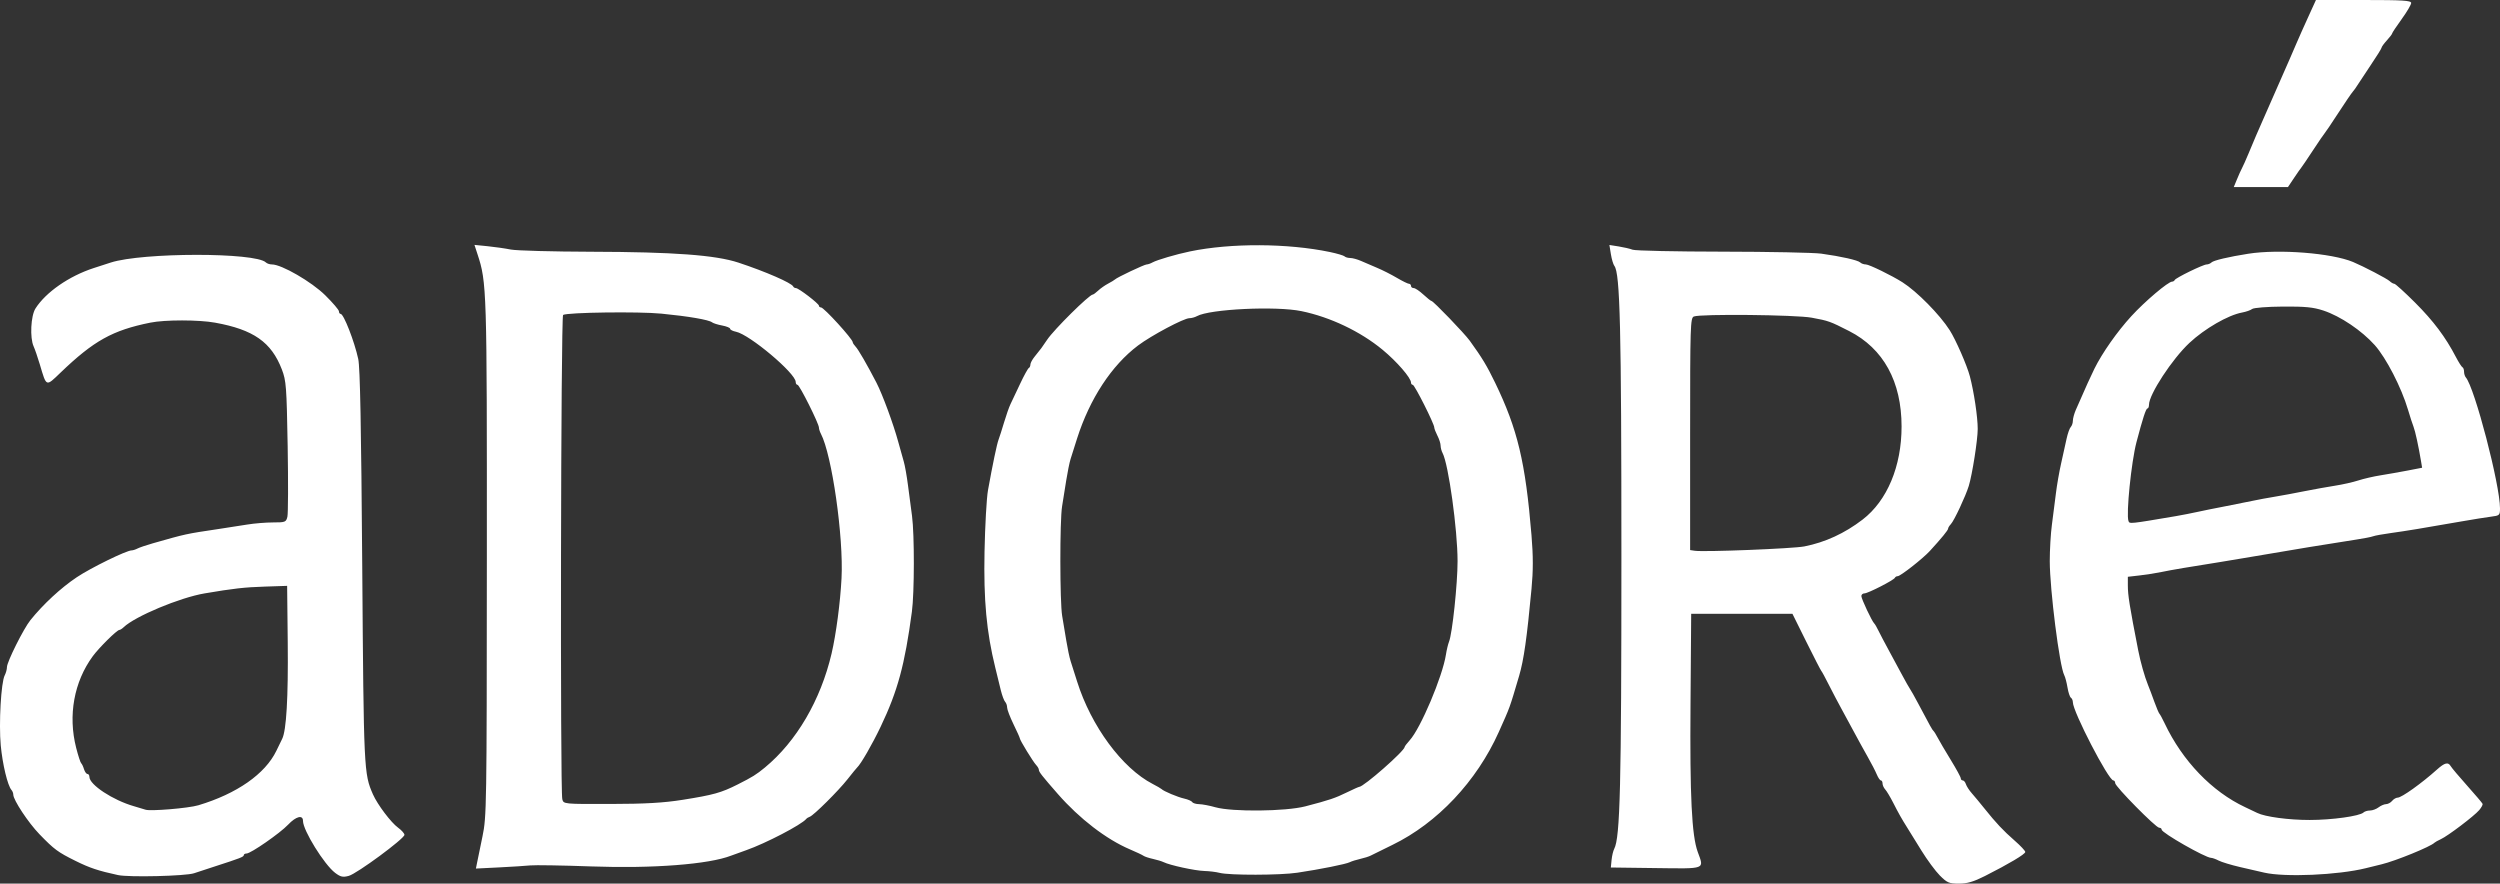 <svg width="116" height="41" viewBox="0 0 116 41" fill="none" xmlns="http://www.w3.org/2000/svg">
<rect x="0" y="0" width="116" height="41" fill="#333333" stroke="none"/>
<path d="M90.011 40.626C89.806 40.42 89.422 39.901 89.157 39.471C88.892 39.041 88.6 38.57 88.508 38.423C88.228 37.976 88.097 37.744 87.841 37.242C87.706 36.977 87.541 36.702 87.473 36.629C87.406 36.556 87.35 36.432 87.35 36.354C87.35 36.276 87.316 36.212 87.274 36.212C87.232 36.212 87.147 36.088 87.084 35.937C87.022 35.787 86.831 35.416 86.659 35.114C86.488 34.813 86.204 34.296 86.028 33.967C85.852 33.638 85.588 33.149 85.44 32.882C85.292 32.614 85.033 32.121 84.863 31.785C84.694 31.448 84.533 31.151 84.505 31.124C84.478 31.097 84.167 30.491 83.812 29.777L83.169 28.48H80.82H78.471L78.44 32.67C78.407 36.946 78.497 38.768 78.775 39.531C79.075 40.349 79.179 40.309 76.828 40.279L74.743 40.252L74.777 39.903C74.796 39.711 74.851 39.479 74.9 39.386C75.174 38.863 75.233 36.47 75.233 25.837C75.233 15.236 75.172 12.671 74.906 12.336C74.856 12.272 74.783 12.029 74.745 11.793L74.676 11.367L75.102 11.434C75.336 11.471 75.63 11.539 75.755 11.587C75.88 11.634 77.756 11.674 79.925 11.677C82.094 11.68 84.154 11.721 84.505 11.769C85.432 11.897 86.209 12.073 86.315 12.178C86.366 12.228 86.484 12.27 86.577 12.27C86.728 12.27 87.775 12.781 88.275 13.098C88.945 13.523 90.003 14.595 90.466 15.321C90.747 15.761 91.266 16.947 91.401 17.457C91.592 18.181 91.766 19.346 91.766 19.904C91.766 20.409 91.513 22.018 91.352 22.545C91.204 23.027 90.671 24.163 90.518 24.323C90.449 24.395 90.392 24.488 90.392 24.529C90.392 24.601 90.094 24.965 89.545 25.565C89.221 25.919 88.181 26.735 88.053 26.735C87.999 26.735 87.941 26.769 87.922 26.81C87.875 26.918 86.675 27.533 86.51 27.533C86.432 27.533 86.368 27.589 86.367 27.657C86.366 27.784 86.862 28.838 86.966 28.929C86.997 28.956 87.089 29.114 87.168 29.279C87.249 29.443 87.449 29.825 87.614 30.127C87.777 30.428 88.056 30.945 88.233 31.274C88.409 31.603 88.587 31.917 88.627 31.972C88.668 32.027 88.832 32.319 88.992 32.62C89.575 33.721 89.657 33.868 89.715 33.917C89.746 33.944 89.835 34.087 89.911 34.233C89.987 34.38 90.259 34.842 90.515 35.26C90.771 35.677 90.981 36.062 90.981 36.116C90.981 36.169 91.022 36.212 91.072 36.212C91.123 36.212 91.189 36.291 91.218 36.386C91.249 36.482 91.373 36.674 91.495 36.811C91.617 36.949 91.877 37.263 92.075 37.51C92.618 38.19 92.945 38.537 93.483 39.008C93.752 39.243 93.973 39.479 93.973 39.531C93.973 39.632 93.218 40.082 92.099 40.648C91.571 40.914 91.278 41 90.893 41C90.437 41 90.346 40.961 90.011 40.626ZM83.72 25.354C84.688 25.164 85.593 24.747 86.424 24.109C87.565 23.233 88.234 21.635 88.233 19.787C88.232 17.703 87.391 16.173 85.806 15.364C84.909 14.907 84.85 14.886 84.064 14.741C83.323 14.604 78.895 14.56 78.594 14.686C78.433 14.753 78.422 15.108 78.422 20.141V25.524L78.643 25.556C79.089 25.62 83.197 25.457 83.72 25.354ZM5.474 40.603C4.566 40.406 4.161 40.272 3.509 39.948C2.682 39.538 2.518 39.417 1.829 38.706C1.313 38.172 0.617 37.12 0.617 36.873C0.617 36.805 0.58 36.708 0.533 36.656C0.354 36.453 0.117 35.467 0.034 34.579C-0.059 33.57 0.049 31.657 0.219 31.335C0.276 31.226 0.323 31.053 0.323 30.95C0.323 30.711 1.096 29.165 1.41 28.776C2.007 28.034 2.826 27.276 3.564 26.783C4.214 26.348 5.868 25.538 6.108 25.538C6.166 25.538 6.289 25.499 6.382 25.45C6.477 25.402 6.795 25.293 7.093 25.209C8.628 24.771 8.614 24.774 10.134 24.547C10.539 24.486 11.14 24.392 11.471 24.339C11.8 24.285 12.34 24.241 12.671 24.241C13.236 24.241 13.274 24.226 13.335 23.979C13.37 23.835 13.376 22.364 13.348 20.712C13.299 17.923 13.279 17.666 13.079 17.144C12.591 15.875 11.763 15.294 9.981 14.972C9.222 14.834 7.653 14.833 6.978 14.97C5.223 15.324 4.352 15.808 2.808 17.291C2.122 17.95 2.162 17.966 1.848 16.909C1.749 16.58 1.62 16.203 1.56 16.071C1.38 15.673 1.429 14.657 1.645 14.315C2.123 13.562 3.203 12.811 4.346 12.439C4.588 12.36 4.946 12.244 5.139 12.182C6.613 11.709 11.86 11.706 12.337 12.177C12.388 12.228 12.515 12.27 12.62 12.27C13.067 12.27 14.457 13.075 15.09 13.7C15.44 14.045 15.727 14.381 15.727 14.446C15.727 14.512 15.762 14.565 15.806 14.565C15.948 14.565 16.444 15.837 16.623 16.659C16.708 17.054 16.76 19.756 16.808 26.286C16.878 35.774 16.884 35.898 17.306 36.86C17.515 37.333 18.143 38.167 18.47 38.403C18.634 38.522 18.767 38.673 18.766 38.737C18.762 38.916 16.561 40.538 16.184 40.64C15.91 40.714 15.803 40.691 15.552 40.502C15.047 40.121 14.059 38.529 14.059 38.093C14.059 37.794 13.736 37.875 13.367 38.266C12.989 38.664 11.636 39.603 11.439 39.603C11.369 39.603 11.312 39.637 11.312 39.679C11.312 39.757 11.146 39.822 9.987 40.196C9.609 40.318 9.168 40.462 9.006 40.518C8.622 40.65 5.98 40.714 5.474 40.603ZM9.202 37.365C10.988 36.831 12.306 35.911 12.824 34.836C12.921 34.633 13.042 34.385 13.092 34.285C13.288 33.901 13.377 32.363 13.351 29.827L13.323 27.184L12.293 27.218C11.344 27.248 10.831 27.306 9.497 27.533C8.346 27.727 6.266 28.597 5.737 29.104C5.665 29.173 5.576 29.229 5.539 29.229C5.427 29.229 4.601 30.046 4.306 30.447C3.433 31.636 3.15 33.196 3.534 34.699C3.628 35.065 3.732 35.387 3.767 35.414C3.801 35.441 3.86 35.564 3.897 35.688C3.935 35.812 4.007 35.912 4.058 35.912C4.108 35.912 4.149 35.974 4.149 36.05C4.149 36.411 5.241 37.129 6.21 37.407C6.452 37.476 6.695 37.549 6.749 37.569C6.965 37.65 8.742 37.502 9.202 37.365ZM56.592 40.501C56.43 40.459 56.106 40.419 55.871 40.413C55.448 40.401 54.274 40.146 53.989 40.003C53.905 39.962 53.684 39.895 53.498 39.854C53.311 39.813 53.113 39.748 53.059 39.709C53.005 39.669 52.719 39.534 52.422 39.408C51.33 38.942 50.089 37.988 49.086 36.843C48.355 36.008 48.203 35.816 48.203 35.719C48.203 35.669 48.146 35.568 48.076 35.495C47.935 35.347 47.32 34.343 47.32 34.259C47.32 34.23 47.187 33.934 47.025 33.602C46.864 33.271 46.731 32.923 46.731 32.83C46.731 32.736 46.69 32.617 46.639 32.566C46.588 32.514 46.497 32.269 46.436 32.022C46.376 31.774 46.26 31.304 46.18 30.974C45.773 29.317 45.637 27.85 45.682 25.588C45.707 24.381 45.778 23.101 45.843 22.744C46.059 21.543 46.256 20.601 46.333 20.4C46.375 20.291 46.49 19.931 46.588 19.602C46.686 19.273 46.819 18.892 46.886 18.754C46.952 18.617 47.154 18.191 47.334 17.807C47.515 17.422 47.697 17.093 47.737 17.075C47.777 17.056 47.81 16.985 47.81 16.916C47.81 16.846 47.898 16.681 48.005 16.55C48.312 16.172 48.342 16.131 48.589 15.762C48.907 15.287 50.543 13.667 50.705 13.667C50.736 13.667 50.849 13.584 50.956 13.483C51.062 13.382 51.27 13.237 51.418 13.159C51.565 13.082 51.707 12.995 51.735 12.967C51.821 12.876 53.101 12.27 53.206 12.27C53.262 12.27 53.384 12.228 53.477 12.176C53.692 12.058 54.575 11.799 55.218 11.665C57.117 11.273 59.744 11.284 61.71 11.694C62.043 11.764 62.349 11.855 62.389 11.896C62.429 11.937 62.547 11.971 62.652 11.971C62.756 11.971 62.981 12.032 63.151 12.107C63.32 12.181 63.659 12.326 63.901 12.429C64.144 12.53 64.555 12.738 64.813 12.891C65.072 13.043 65.326 13.168 65.377 13.168C65.429 13.168 65.471 13.213 65.471 13.268C65.471 13.322 65.527 13.367 65.597 13.367C65.665 13.367 65.866 13.502 66.044 13.667C66.222 13.831 66.391 13.966 66.422 13.966C66.504 13.966 67.949 15.467 68.198 15.811C68.772 16.605 68.994 16.974 69.373 17.757C70.417 19.915 70.78 21.437 71.061 24.83C71.142 25.814 71.142 26.475 71.062 27.324C70.85 29.598 70.704 30.622 70.49 31.351C70.031 32.902 70.08 32.766 69.543 33.967C68.518 36.253 66.692 38.191 64.609 39.203C64.139 39.432 63.686 39.655 63.604 39.698C63.52 39.742 63.302 39.812 63.116 39.853C62.931 39.894 62.712 39.964 62.629 40.006C62.459 40.094 61.267 40.334 60.195 40.494C59.397 40.614 57.045 40.619 56.592 40.501ZM60.565 37.415C61.688 37.123 61.953 37.033 62.507 36.761C62.788 36.624 63.04 36.511 63.066 36.511C63.275 36.511 65.177 34.84 65.177 34.657C65.177 34.63 65.282 34.492 65.409 34.351C65.916 33.796 66.933 31.393 67.091 30.376C67.125 30.156 67.19 29.887 67.234 29.777C67.387 29.404 67.632 27.088 67.631 26.037C67.63 24.572 67.21 21.541 66.937 21.025C66.886 20.93 66.845 20.772 66.844 20.676C66.844 20.579 66.778 20.371 66.696 20.215C66.616 20.057 66.55 19.887 66.55 19.835C66.55 19.666 65.639 17.856 65.553 17.856C65.508 17.856 65.471 17.81 65.471 17.753C65.471 17.534 64.813 16.775 64.15 16.228C63.12 15.377 61.721 14.712 60.387 14.437C59.202 14.192 56.131 14.34 55.538 14.669C55.445 14.721 55.288 14.764 55.188 14.764C54.931 14.764 53.428 15.563 52.805 16.031C51.581 16.952 50.565 18.5 49.975 20.35C49.861 20.706 49.725 21.134 49.675 21.298C49.623 21.463 49.533 21.912 49.472 22.296C49.413 22.68 49.326 23.218 49.281 23.493C49.171 24.154 49.175 27.947 49.285 28.58C49.333 28.855 49.419 29.369 49.476 29.726C49.533 30.081 49.623 30.507 49.676 30.673C49.73 30.839 49.866 31.266 49.978 31.623C50.63 33.695 52.069 35.645 53.488 36.377C53.684 36.478 53.866 36.584 53.893 36.611C53.995 36.714 54.642 36.986 54.947 37.054C55.122 37.093 55.29 37.166 55.321 37.217C55.351 37.267 55.496 37.311 55.641 37.313C55.786 37.316 56.126 37.38 56.395 37.457C57.177 37.677 59.652 37.652 60.565 37.415ZM105.06 40.49C104.844 40.44 104.336 40.323 103.932 40.23C103.528 40.136 103.086 40.002 102.951 39.933C102.815 39.862 102.654 39.804 102.593 39.804C102.332 39.802 100.302 38.644 100.302 38.496C100.302 38.447 100.25 38.406 100.185 38.406C100.03 38.406 98.146 36.495 98.144 36.336C98.144 36.267 98.105 36.212 98.059 36.212C97.834 36.212 96.181 33.02 96.181 32.587C96.181 32.502 96.141 32.407 96.092 32.376C96.041 32.345 95.97 32.132 95.932 31.9C95.893 31.67 95.826 31.411 95.781 31.328C95.562 30.916 95.112 27.371 95.109 26.037C95.109 25.515 95.153 24.752 95.209 24.341C95.263 23.93 95.347 23.278 95.394 22.894C95.44 22.51 95.55 21.882 95.637 21.498C95.724 21.113 95.838 20.599 95.89 20.354C95.943 20.11 96.03 19.866 96.084 19.811C96.137 19.757 96.181 19.627 96.181 19.522C96.181 19.419 96.243 19.191 96.318 19.019C96.806 17.904 97.006 17.461 97.181 17.108C97.543 16.376 98.238 15.386 98.895 14.669C99.523 13.983 100.603 13.068 100.785 13.068C100.834 13.068 100.888 13.034 100.907 12.993C100.951 12.893 102.227 12.27 102.39 12.27C102.461 12.27 102.561 12.228 102.612 12.178C102.709 12.082 103.409 11.916 104.324 11.773C105.748 11.55 108.194 11.743 109.181 12.156C109.675 12.363 110.762 12.931 110.879 13.043C110.951 13.112 111.05 13.168 111.098 13.168C111.146 13.168 111.579 13.561 112.06 14.041C112.909 14.89 113.474 15.641 113.951 16.56C114.08 16.807 114.218 17.023 114.258 17.041C114.299 17.06 114.332 17.152 114.332 17.246C114.332 17.341 114.369 17.46 114.414 17.512C114.824 17.985 116 22.489 116 23.584C116 23.907 115.981 23.924 115.583 23.974C115.353 24.003 114.746 24.1 114.234 24.19C112.399 24.511 111.624 24.639 110.947 24.732C110.569 24.784 110.194 24.851 110.113 24.883C110.033 24.915 109.678 24.984 109.328 25.037C108.245 25.201 106.27 25.526 104.128 25.893C103.669 25.972 103.14 26.06 102.951 26.089C101.715 26.282 100.682 26.457 100.302 26.539C100.059 26.591 99.606 26.663 99.296 26.698L98.732 26.763V27.167C98.732 27.62 98.809 28.104 99.213 30.176C99.315 30.704 99.512 31.401 99.664 31.773C99.732 31.937 99.867 32.296 99.965 32.571C100.064 32.845 100.169 33.092 100.199 33.119C100.228 33.146 100.338 33.349 100.442 33.568C101.268 35.31 102.636 36.732 104.177 37.454C104.393 37.555 104.644 37.674 104.734 37.719C105.1 37.901 106.196 38.048 107.17 38.047C108.205 38.047 109.493 37.867 109.667 37.699C109.718 37.649 109.853 37.608 109.967 37.608C110.081 37.608 110.259 37.542 110.364 37.462C110.469 37.381 110.626 37.314 110.715 37.312C110.802 37.31 110.929 37.242 110.996 37.159C111.063 37.077 111.18 37.01 111.254 37.01C111.435 37.01 112.365 36.345 113.074 35.709C113.435 35.385 113.596 35.346 113.714 35.551C113.757 35.627 114.101 36.035 114.479 36.458C114.857 36.881 115.178 37.26 115.193 37.3C115.207 37.34 115.136 37.471 115.034 37.591C114.797 37.868 113.577 38.792 113.253 38.939C113.117 39.001 112.986 39.074 112.958 39.103C112.791 39.28 111.162 39.946 110.506 40.104C110.316 40.15 109.986 40.232 109.77 40.285C108.478 40.604 106.019 40.711 105.06 40.49ZM100.969 23.947C101.255 23.898 101.697 23.811 101.95 23.755C102.204 23.698 102.786 23.581 103.245 23.493C103.704 23.405 104.278 23.29 104.521 23.238C104.763 23.185 105.227 23.1 105.551 23.047C105.875 22.994 106.493 22.879 106.924 22.792C107.356 22.706 107.997 22.591 108.347 22.536C108.697 22.482 109.184 22.372 109.426 22.293C109.669 22.214 110.133 22.106 110.457 22.055C110.78 22.003 111.347 21.904 111.715 21.833L112.386 21.703L112.336 21.401C112.222 20.715 112.064 19.989 111.988 19.802C111.943 19.692 111.827 19.333 111.729 19.004C111.426 17.981 110.718 16.607 110.189 16.014C109.583 15.337 108.596 14.671 107.807 14.41C107.335 14.254 106.962 14.217 105.923 14.225C105.203 14.23 104.57 14.28 104.5 14.337C104.43 14.393 104.219 14.467 104.03 14.502C103.386 14.62 102.297 15.249 101.59 15.91C100.787 16.66 99.714 18.301 99.713 18.779C99.713 18.875 99.68 18.954 99.639 18.955C99.572 18.956 99.418 19.43 99.132 20.518C98.893 21.428 98.645 23.869 98.762 24.176C98.813 24.314 98.805 24.314 100.969 23.947ZM22.137 40.027C22.167 39.877 22.281 39.327 22.388 38.805C22.578 37.889 22.585 37.463 22.59 25.925C22.595 13.363 22.587 13.106 22.155 11.792L22.015 11.363L22.624 11.424C22.959 11.458 23.445 11.527 23.704 11.579C23.963 11.63 25.64 11.675 27.432 11.681C31.261 11.691 33.199 11.835 34.262 12.185C35.517 12.599 36.733 13.129 36.805 13.293C36.823 13.334 36.879 13.367 36.93 13.367C37.057 13.367 37.999 14.09 37.999 14.186C37.999 14.23 38.043 14.265 38.096 14.265C38.229 14.265 39.564 15.729 39.567 15.879C39.568 15.916 39.626 16.006 39.696 16.079C39.824 16.21 40.232 16.917 40.667 17.757C40.946 18.297 41.455 19.677 41.678 20.5C41.767 20.829 41.883 21.241 41.935 21.417C41.987 21.591 42.075 22.085 42.13 22.514C42.186 22.942 42.271 23.585 42.318 23.942C42.433 24.805 42.429 27.506 42.312 28.381C41.982 30.848 41.655 32.056 40.863 33.718C40.472 34.538 39.944 35.453 39.77 35.613C39.74 35.64 39.539 35.886 39.323 36.16C38.895 36.703 37.755 37.834 37.573 37.898C37.51 37.919 37.437 37.964 37.41 37.998C37.194 38.266 35.528 39.133 34.614 39.453C34.344 39.547 34.035 39.659 33.927 39.701C32.89 40.105 30.295 40.306 27.432 40.202C26.094 40.154 24.822 40.133 24.606 40.155C24.39 40.177 23.734 40.219 23.148 40.248L22.082 40.301L22.137 40.027ZM31.671 37.112C33.103 36.885 33.464 36.784 34.221 36.402C34.919 36.05 35.091 35.943 35.49 35.614C36.957 34.403 38.077 32.49 38.585 30.326C38.794 29.433 38.989 27.959 39.047 26.83C39.146 24.914 38.6 21.099 38.09 20.127C38.04 20.032 37.999 19.904 37.999 19.843C37.999 19.658 37.097 17.856 37.005 17.856C36.958 17.856 36.92 17.796 36.92 17.722C36.92 17.321 34.78 15.521 34.151 15.393C34.001 15.363 33.878 15.301 33.878 15.255C33.878 15.209 33.712 15.142 33.51 15.104C33.308 15.067 33.096 15 33.039 14.956C32.892 14.838 31.939 14.674 30.689 14.553C29.636 14.449 26.318 14.495 26.128 14.613C26.023 14.679 25.987 36.693 26.091 37.084C26.15 37.309 26.151 37.309 28.322 37.304C29.943 37.301 30.791 37.252 31.671 37.112ZM103.796 8.319C103.877 8.121 103.983 7.886 104.032 7.795C104.081 7.705 104.214 7.407 104.328 7.133C104.587 6.507 104.785 6.047 105.012 5.537C105.11 5.317 105.288 4.913 105.407 4.639C105.598 4.196 105.795 3.747 106.24 2.743C106.313 2.579 106.458 2.243 106.563 1.995C106.668 1.748 106.914 1.198 107.108 0.773L107.46 0H109.67C111.491 0 111.879 0.024 111.879 0.139C111.879 0.214 111.68 0.552 111.438 0.887C111.195 1.222 110.996 1.521 110.996 1.551C110.996 1.58 110.886 1.726 110.751 1.873C110.615 2.022 110.506 2.173 110.506 2.21C110.506 2.246 110.274 2.62 109.99 3.039C109.707 3.459 109.431 3.877 109.377 3.966C109.323 4.057 109.23 4.187 109.169 4.255C109.109 4.321 108.803 4.772 108.488 5.256C108.174 5.739 107.893 6.157 107.862 6.185C107.832 6.213 107.587 6.572 107.317 6.983C107.047 7.394 106.804 7.753 106.777 7.781C106.75 7.809 106.601 8.021 106.445 8.255L106.162 8.679H104.905H103.647L103.796 8.319Z" fill="white"/>
</svg>
